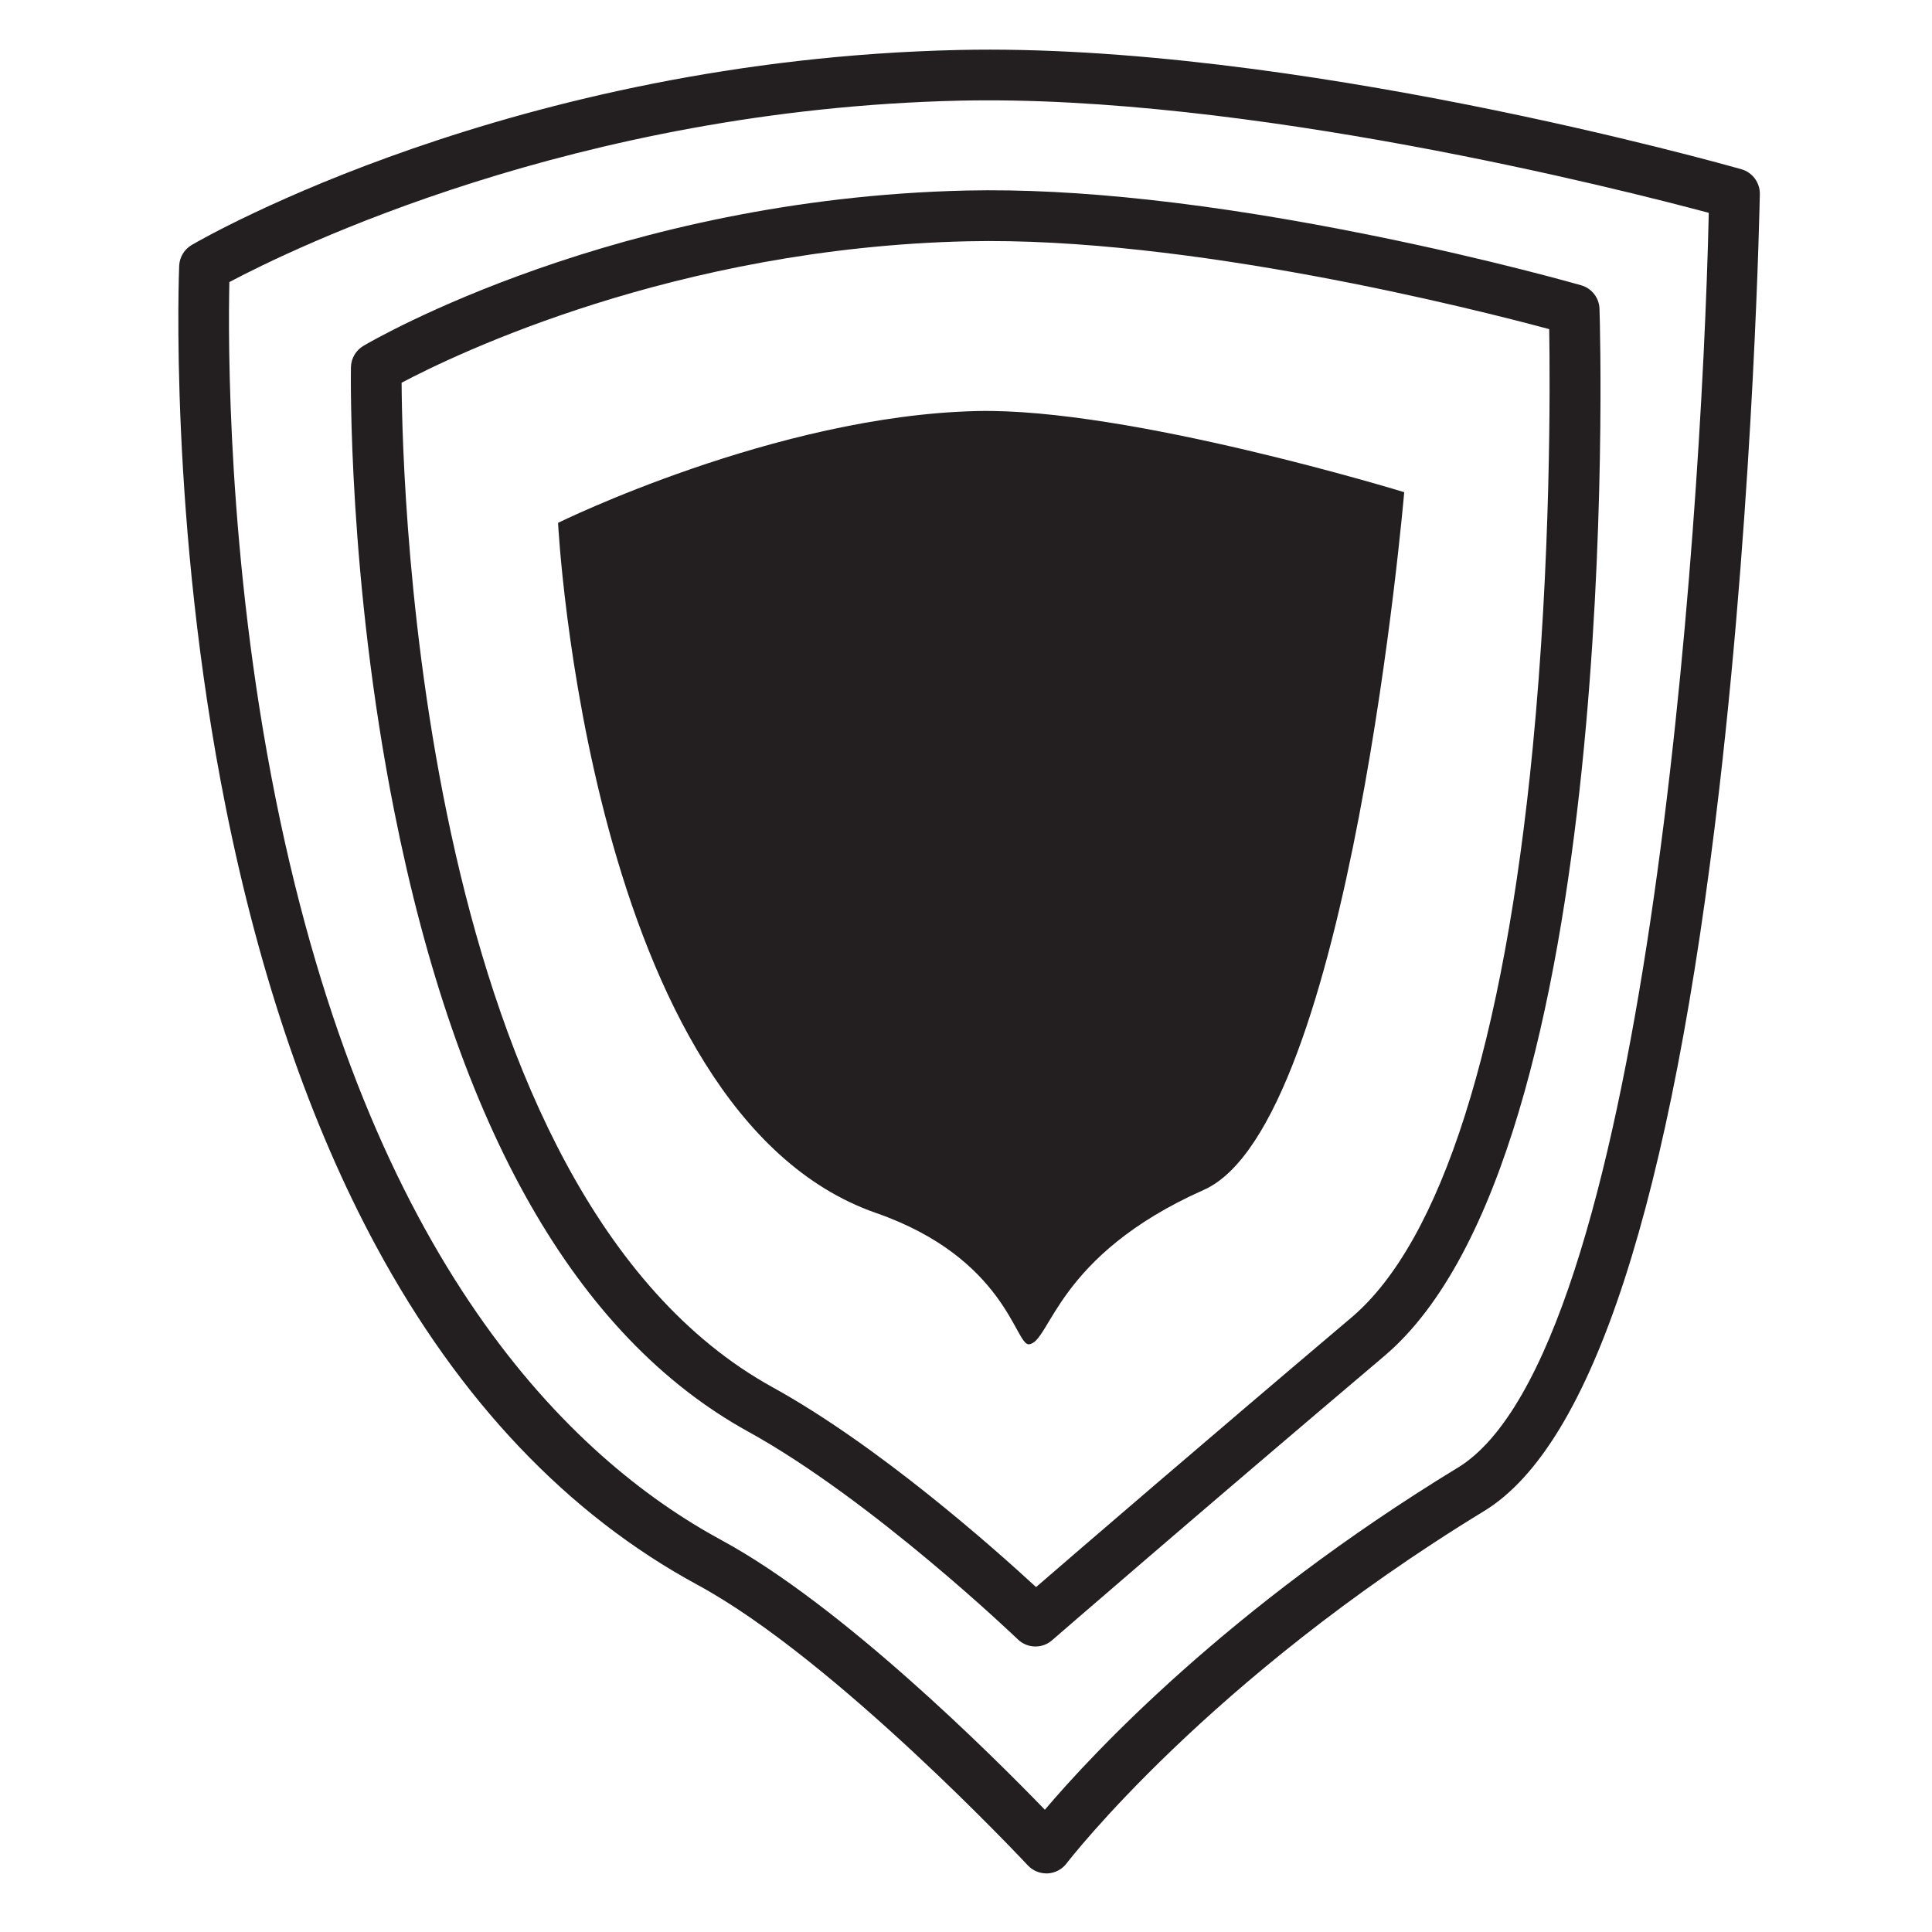 <?xml version="1.0" encoding="UTF-8"?><svg id="Layer_1" xmlns="http://www.w3.org/2000/svg" viewBox="0 0 305 305"><defs><style>.cls-1{fill:#231f20;}</style></defs><path class="cls-1" d="M274.91,26.72c-2.88-.82-71.03-20.03-123.6-18.83-70.22,1.6-119,29.58-121.04,30.78-1.17,.68-1.92,1.92-1.98,3.27-.02,.4-1.7,40.39,7.37,85.61,5.35,26.67,13.33,49.96,23.74,69.23,13.15,24.34,30.21,42.31,50.72,53.42,21.75,11.78,51.84,43.96,52.14,44.28,.76,.81,1.82,1.27,2.93,1.27,.07,0,.13,0,.2,0,1.18-.06,2.27-.64,2.99-1.58,.22-.29,22.32-29.04,65.92-55.63,17.06-10.4,29.55-48.77,37.12-114.03,5.55-47.85,6.39-93.42,6.4-93.87,.03-1.81-1.16-3.42-2.9-3.92Zm-44.78,204.98c-36.27,22.11-57.73,45.22-65.18,54-8.48-8.77-32.16-32.33-51.02-42.54-23.99-12.99-55.68-43.83-70.4-117.02-7.69-38.26-7.52-72.69-7.32-81.61,9.64-5.12,54.7-27.26,115.28-28.64,45.31-1.02,104.45,14.01,118.27,17.71-1.17,51.97-10.22,180.17-39.62,198.1Z"/><path class="cls-1" d="M57.37,54.6c-1.2,.71-1.94,1.99-1.97,3.38-.02,1.34-.47,33.3,6.84,70.08,9.94,50.02,28.73,82.98,55.86,97.94,19.67,10.85,42.36,32.59,42.59,32.81,.77,.74,1.77,1.12,2.77,1.12,.93,0,1.87-.32,2.62-.98,.22-.19,22.8-19.77,52.44-44.86,37.67-31.89,34.16-159.9,33.99-165.33-.05-1.74-1.22-3.24-2.89-3.72-.14-.04-14.04-4.03-32.8-7.83-25.26-5.13-46.89-7.52-64.25-7.13-55.21,1.27-93.6,23.57-95.2,24.52Zm187.2-2.65c.14,8.83,.29,36.32-2.6,66.08-4.56,46.87-14.46,77.97-28.62,89.96-23.71,20.07-42.91,36.61-49.79,42.56-6.72-6.2-24.85-22.31-41.6-31.55-55.48-30.61-58.45-141.18-58.56-158.58,8.43-4.46,43.16-21.27,89.35-22.33,34.79-.79,80.15,10.73,91.82,13.87Z"/><path class="cls-1" d="M138.27,191.48c20.53,7.15,22.02,20.92,24.16,20.74,3.43-.29,4.18-13.96,27.62-24.38,23.12-10.28,31.63-110.14,31.63-110.14,0,0-43.54-13.36-67.44-12.81-31.82,.73-66.14,17.65-66.14,17.65,0,0,4.7,93.09,50.17,108.94Z"/></svg>
